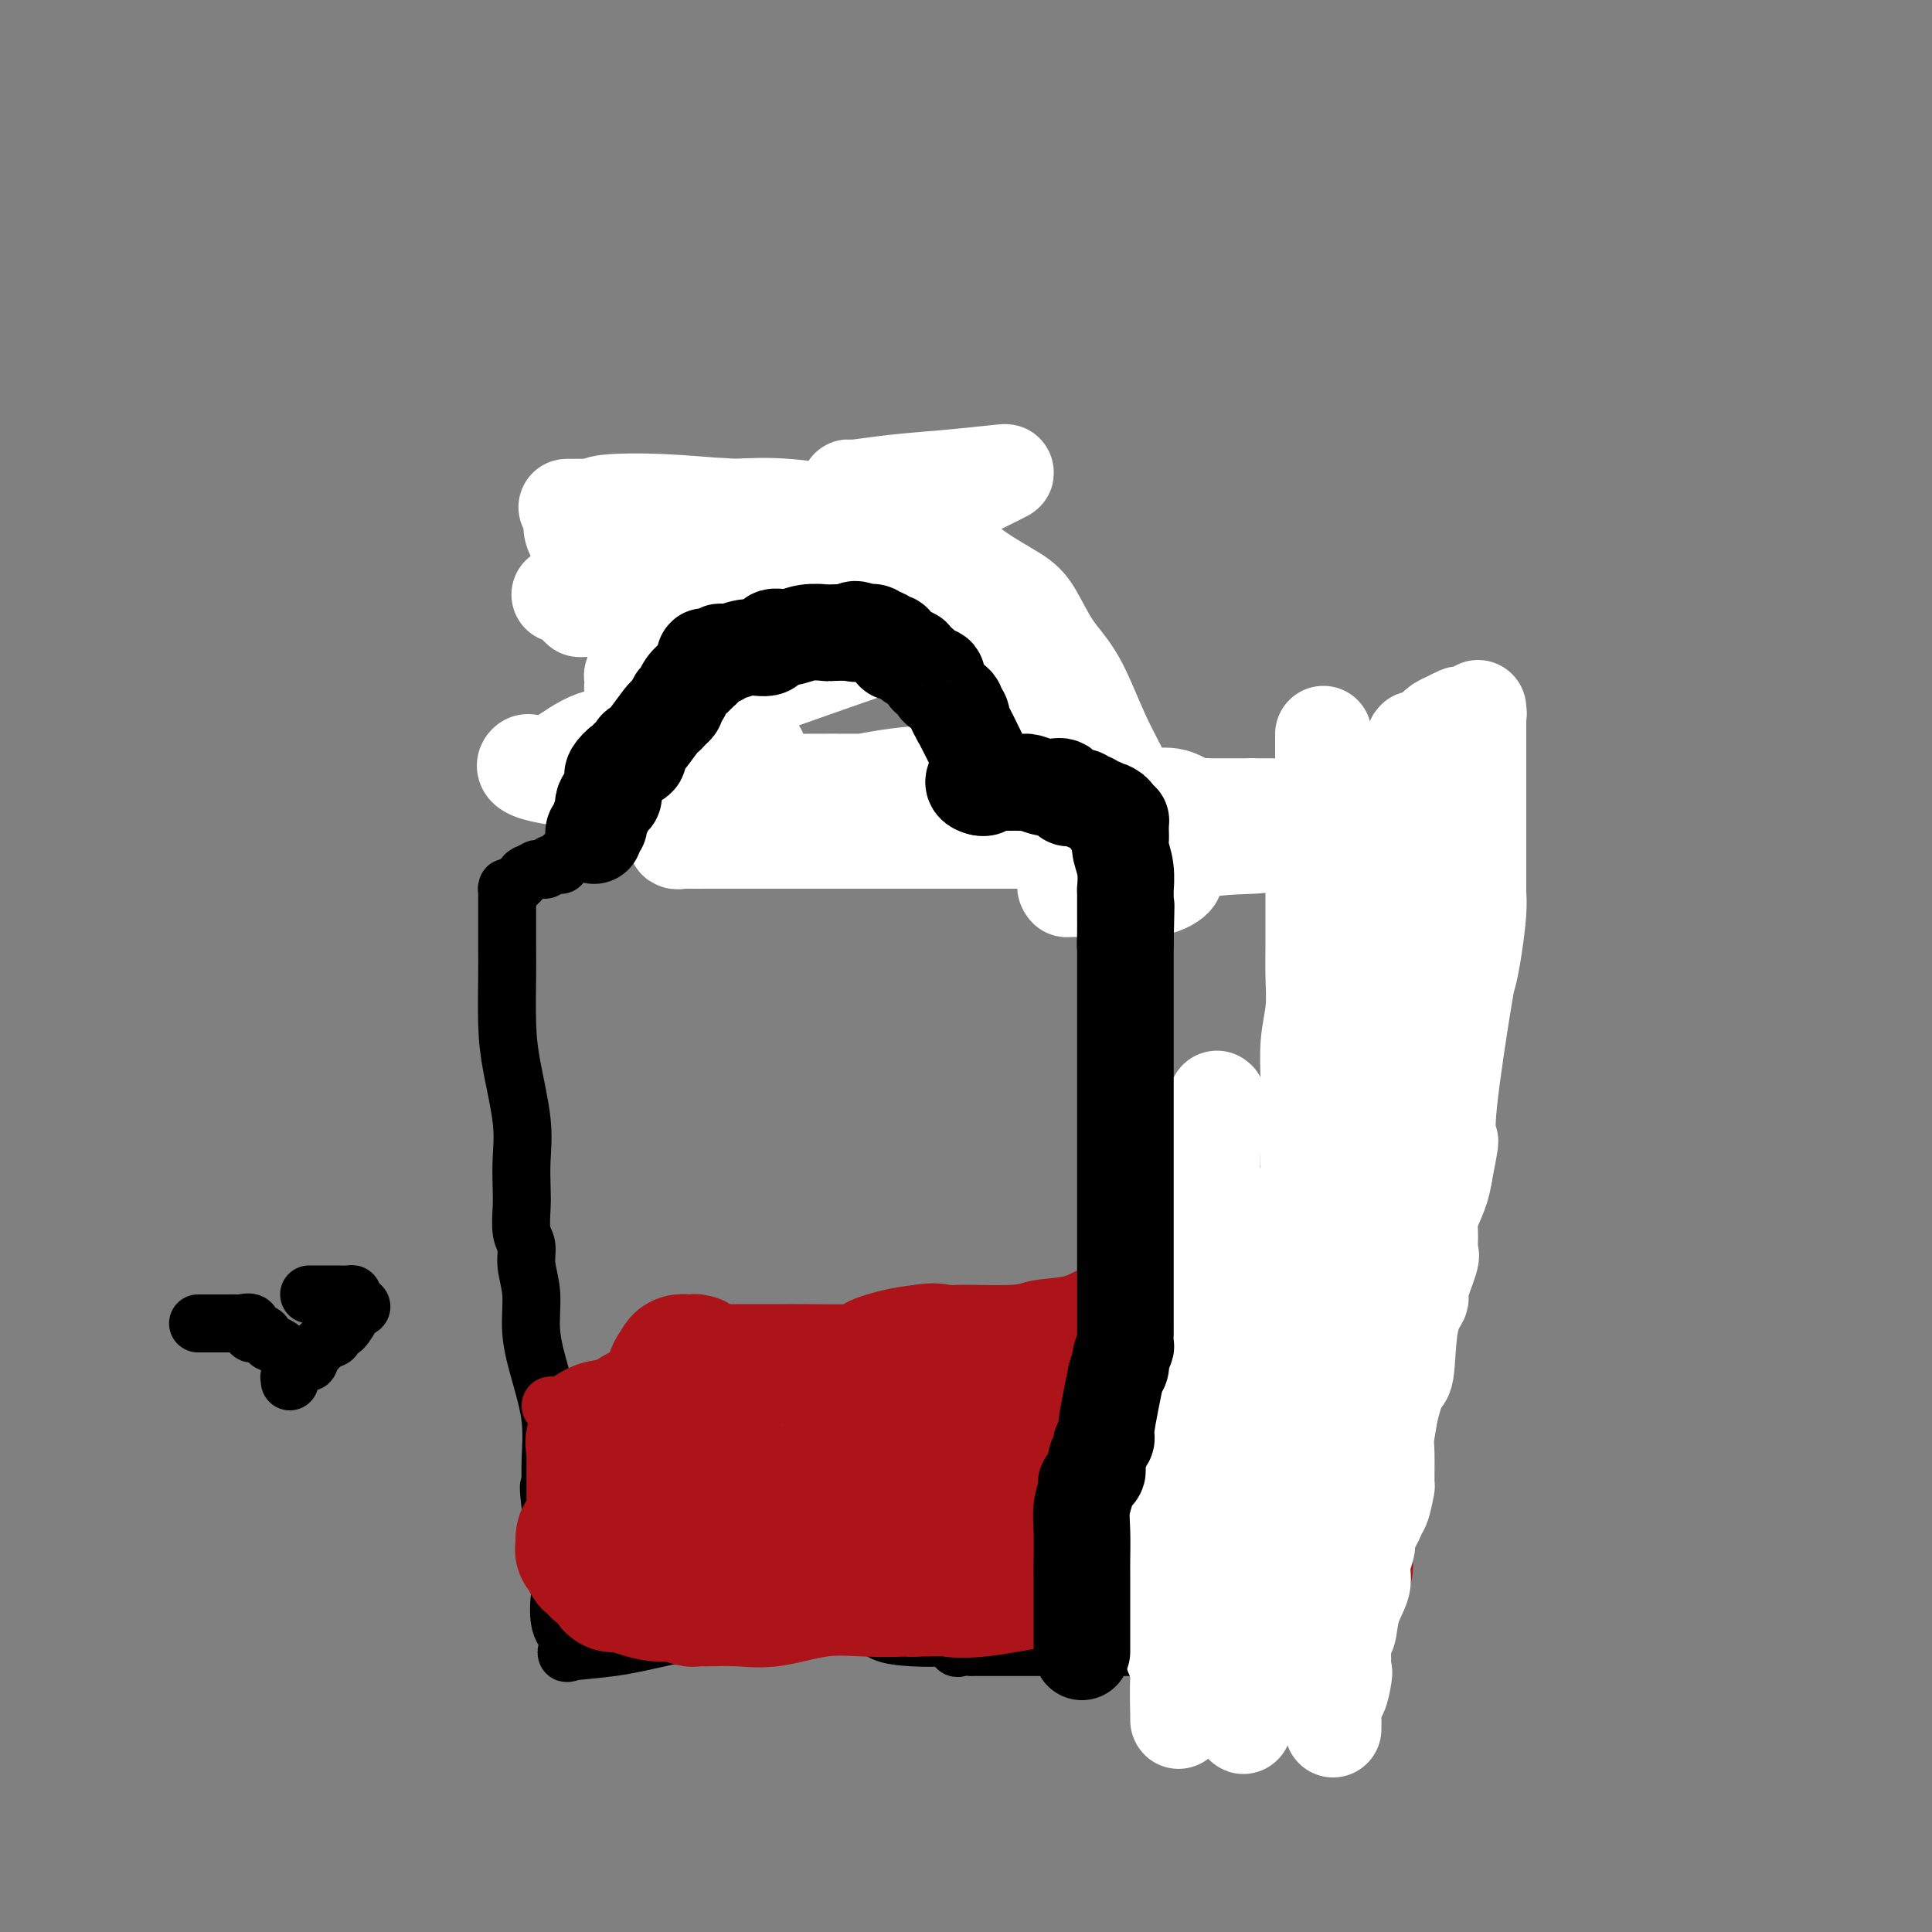 <svg viewBox='0 0 400 400' version='1.1' xmlns='http://www.w3.org/2000/svg' xmlns:xlink='http://www.w3.org/1999/xlink'><rect x="0" y="0" width="400" height="400" fill="#808080" stroke="none"/><g fill='none' stroke='#000000' stroke-width='12' stroke-linecap='round' stroke-linejoin='round'><path d='M106,184c-0.423,-0.021 -0.845,-0.042 -1,0c-0.155,0.042 -0.041,0.145 0,0c0.041,-0.145 0.011,-0.540 0,0c-0.011,0.540 -0.003,2.014 0,3c0.003,0.986 0.003,1.482 0,3c-0.003,1.518 -0.007,4.056 0,6c0.007,1.944 0.026,3.295 0,6c-0.026,2.705 -0.098,6.765 0,10c0.098,3.235 0.366,5.644 1,9c0.634,3.356 1.633,7.658 2,11c0.367,3.342 0.102,5.723 0,8c-0.102,2.277 -0.043,4.449 0,6c0.043,1.551 0.068,2.481 0,4c-0.068,1.519 -0.230,3.628 0,5c0.230,1.372 0.852,2.009 1,3c0.148,0.991 -0.177,2.338 0,4c0.177,1.662 0.856,3.640 1,6c0.144,2.360 -0.249,5.103 0,8c0.249,2.897 1.138,5.949 2,9c0.862,3.051 1.695,6.102 2,9c0.305,2.898 0.082,5.643 0,8c-0.082,2.357 -0.022,4.327 0,5c0.022,0.673 0.006,0.049 0,0c-0.006,-0.049 -0.003,0.475 0,1'/><path d='M114,308c1.424,15.399 0.485,5.897 0,2c-0.485,-3.897 -0.514,-2.190 0,2c0.514,4.190 1.573,10.862 2,14c0.427,3.138 0.221,2.743 0,4c-0.221,1.257 -0.459,4.166 0,6c0.459,1.834 1.613,2.594 2,3c0.387,0.406 0.006,0.457 0,1c-0.006,0.543 0.363,1.578 0,2c-0.363,0.422 -1.459,0.229 0,0c1.459,-0.229 5.474,-0.496 9,-1c3.526,-0.504 6.562,-1.246 10,-2c3.438,-0.754 7.278,-1.520 9,-2c1.722,-0.480 1.328,-0.675 4,-1c2.672,-0.325 8.412,-0.780 12,-1c3.588,-0.220 5.025,-0.206 7,0c1.975,0.206 4.487,0.603 7,1'/><path d='M176,336c5.333,0.395 5.667,1.381 7,2c1.333,0.619 3.665,0.870 6,1c2.335,0.130 4.672,0.140 6,0c1.328,-0.140 1.647,-0.430 2,0c0.353,0.430 0.741,1.579 1,2c0.259,0.421 0.389,0.113 1,0c0.611,-0.113 1.704,-0.030 2,0c0.296,0.030 -0.206,0.008 0,0c0.206,-0.008 1.119,-0.002 2,0c0.881,0.002 1.729,0.001 4,0c2.271,-0.001 5.965,0.000 9,0c3.035,-0.000 5.412,-0.001 8,0c2.588,0.001 5.389,0.002 8,0c2.611,-0.002 5.032,-0.008 7,0c1.968,0.008 3.483,0.030 4,0c0.517,-0.030 0.038,-0.114 0,0c-0.038,0.114 0.367,0.424 1,0c0.633,-0.424 1.493,-1.582 2,-2c0.507,-0.418 0.659,-0.097 1,0c0.341,0.097 0.870,-0.029 1,0c0.130,0.029 -0.141,0.214 1,0c1.141,-0.214 3.692,-0.827 6,-1c2.308,-0.173 4.374,0.093 6,0c1.626,-0.093 2.813,-0.547 4,-1'/><path d='M265,337c4.083,-0.619 3.290,-0.166 3,0c-0.290,0.166 -0.079,0.045 0,0c0.079,-0.045 0.024,-0.016 1,0c0.976,0.016 2.983,0.018 4,0c1.017,-0.018 1.045,-0.056 1,0c-0.045,0.056 -0.163,0.205 0,0c0.163,-0.205 0.605,-0.766 1,-1c0.395,-0.234 0.742,-0.143 1,0c0.258,0.143 0.428,0.338 1,0c0.572,-0.338 1.546,-1.209 2,-2c0.454,-0.791 0.386,-1.501 1,-3c0.614,-1.499 1.909,-3.788 3,-6c1.091,-2.212 1.979,-4.349 3,-9c1.021,-4.651 2.176,-11.818 3,-15c0.824,-3.182 1.318,-2.380 2,-5c0.682,-2.620 1.554,-8.661 2,-11c0.446,-2.339 0.466,-0.976 1,-3c0.534,-2.024 1.581,-7.435 2,-11c0.419,-3.565 0.209,-5.282 0,-7'/><path d='M296,264c2.238,-10.605 1.332,-6.618 1,-6c-0.332,0.618 -0.089,-2.133 0,-4c0.089,-1.867 0.024,-2.850 0,-4c-0.024,-1.150 -0.006,-2.466 0,-4c0.006,-1.534 0.002,-3.286 0,-5c-0.002,-1.714 -0.000,-3.390 0,-5c0.000,-1.610 -0.000,-3.153 0,-4c0.000,-0.847 0.001,-0.998 0,-3c-0.001,-2.002 -0.004,-5.853 0,-9c0.004,-3.147 0.015,-5.589 0,-8c-0.015,-2.411 -0.057,-4.792 0,-8c0.057,-3.208 0.211,-7.242 0,-10c-0.211,-2.758 -0.789,-4.238 -1,-6c-0.211,-1.762 -0.057,-3.805 0,-6c0.057,-2.195 0.015,-4.542 0,-6c-0.015,-1.458 -0.004,-2.026 0,-3c0.004,-0.974 0.001,-2.355 0,-3c-0.001,-0.645 0.001,-0.555 0,-1c-0.001,-0.445 -0.004,-1.426 0,-2c0.004,-0.574 0.015,-0.742 0,-1c-0.015,-0.258 -0.056,-0.605 0,-1c0.056,-0.395 0.207,-0.837 0,-1c-0.207,-0.163 -0.774,-0.047 -1,0c-0.226,0.047 -0.113,0.023 0,0'/><path d='M295,164c-0.616,-15.470 -1.657,-4.146 -2,0c-0.343,4.146 0.010,1.115 0,0c-0.010,-1.115 -0.384,-0.314 -1,0c-0.616,0.314 -1.473,0.139 -2,0c-0.527,-0.139 -0.722,-0.244 -1,0c-0.278,0.244 -0.638,0.836 -1,1c-0.362,0.164 -0.727,-0.100 -1,0c-0.273,0.100 -0.453,0.563 -1,1c-0.547,0.437 -1.459,0.847 -2,1c-0.541,0.153 -0.709,0.049 -1,0c-0.291,-0.049 -0.704,-0.041 -1,0c-0.296,0.041 -0.473,0.116 -1,0c-0.527,-0.116 -1.402,-0.425 -2,0c-0.598,0.425 -0.920,1.582 -1,2c-0.080,0.418 0.080,0.098 0,0c-0.080,-0.098 -0.402,0.026 -1,0c-0.598,-0.026 -1.474,-0.203 -2,0c-0.526,0.203 -0.704,0.786 -1,1c-0.296,0.214 -0.709,0.057 -1,0c-0.291,-0.057 -0.458,-0.015 -1,0c-0.542,0.015 -1.459,0.004 -2,0c-0.541,-0.004 -0.708,-0.001 -1,0c-0.292,0.001 -0.711,0.000 -1,0c-0.289,-0.000 -0.448,-0.000 -1,0c-0.552,0.000 -1.496,0.000 -2,0c-0.504,-0.000 -0.568,-0.000 -1,0c-0.432,0.000 -1.232,0.000 -2,0c-0.768,-0.000 -1.505,-0.000 -2,0c-0.495,0.000 -0.749,0.000 -1,0c-0.251,-0.000 -0.500,-0.000 -1,0c-0.500,0.000 -1.250,0.000 -2,0'/><path d='M256,170c-3.467,-0.061 -3.133,-0.212 -3,0c0.133,0.212 0.067,0.788 -1,1c-1.067,0.212 -3.135,0.061 -5,0c-1.865,-0.061 -3.526,-0.030 -5,0c-1.474,0.030 -2.761,0.061 -4,0c-1.239,-0.061 -2.431,-0.212 -3,0c-0.569,0.212 -0.514,0.789 -1,1c-0.486,0.211 -1.511,0.056 -2,0c-0.489,-0.056 -0.442,-0.012 -1,0c-0.558,0.012 -1.721,-0.007 -2,0c-0.279,0.007 0.327,0.040 0,0c-0.327,-0.040 -1.589,-0.155 -2,0c-0.411,0.155 0.027,0.579 0,1c-0.027,0.421 -0.518,0.839 -1,1c-0.482,0.161 -0.955,0.067 -1,0c-0.045,-0.067 0.338,-0.105 0,0c-0.338,0.105 -1.399,0.352 -2,0c-0.601,-0.352 -0.744,-1.304 -1,-2c-0.256,-0.696 -0.625,-1.135 -1,-1c-0.375,0.135 -0.755,0.844 -1,0c-0.245,-0.844 -0.356,-3.241 -1,-5c-0.644,-1.759 -1.822,-2.879 -3,-4'/><path d='M216,162c-1.034,-2.327 -0.118,-2.146 0,-3c0.118,-0.854 -0.561,-2.745 -1,-4c-0.439,-1.255 -0.638,-1.874 -1,-2c-0.362,-0.126 -0.889,0.243 -1,0c-0.111,-0.243 0.192,-1.096 0,-2c-0.192,-0.904 -0.881,-1.858 -1,-2c-0.119,-0.142 0.331,0.528 0,0c-0.331,-0.528 -1.442,-2.254 -2,-4c-0.558,-1.746 -0.562,-3.513 -1,-5c-0.438,-1.487 -1.308,-2.695 -2,-4c-0.692,-1.305 -1.205,-2.707 -2,-5c-0.795,-2.293 -1.873,-5.476 -3,-8c-1.127,-2.524 -2.305,-4.389 -3,-6c-0.695,-1.611 -0.908,-2.967 -1,-4c-0.092,-1.033 -0.064,-1.744 0,-2c0.064,-0.256 0.163,-0.058 0,0c-0.163,0.058 -0.587,-0.023 -1,0c-0.413,0.023 -0.813,0.150 -1,0c-0.187,-0.150 -0.161,-0.576 0,-1c0.161,-0.424 0.458,-0.846 0,-1c-0.458,-0.154 -1.669,-0.041 -2,0c-0.331,0.041 0.219,0.011 0,0c-0.219,-0.011 -1.205,-0.003 -2,0c-0.795,0.003 -1.397,0.002 -2,0'/><path d='M190,109c-1.268,-0.619 -0.438,-0.166 -2,0c-1.562,0.166 -5.516,0.044 -7,0c-1.484,-0.044 -0.496,-0.012 -1,0c-0.504,0.012 -2.498,0.003 -4,0c-1.502,-0.003 -2.510,-0.001 -4,0c-1.490,0.001 -3.461,0.000 -5,0c-1.539,-0.000 -2.647,-0.000 -3,0c-0.353,0.000 0.050,0.000 -1,0c-1.050,-0.000 -3.551,-0.000 -5,0c-1.449,0.000 -1.846,-0.000 -3,0c-1.154,0.000 -3.065,0.000 -5,0c-1.935,-0.000 -3.894,-0.000 -5,0c-1.106,0.000 -1.358,0.000 -2,0c-0.642,-0.000 -1.675,-0.000 -2,0c-0.325,0.000 0.059,0.001 0,0c-0.059,-0.001 -0.559,-0.006 -1,0c-0.441,0.006 -0.823,0.021 -1,0c-0.177,-0.021 -0.151,-0.078 0,0c0.151,0.078 0.425,0.290 0,1c-0.425,0.710 -1.550,1.917 -2,3c-0.450,1.083 -0.225,2.041 0,3'/><path d='M137,116c-0.845,1.676 -0.959,2.364 -1,3c-0.041,0.636 -0.011,1.218 0,2c0.011,0.782 0.003,1.762 0,2c-0.003,0.238 -0.001,-0.266 0,0c0.001,0.266 0.001,1.302 0,2c-0.001,0.698 -0.002,1.059 0,2c0.002,0.941 0.007,2.460 0,3c-0.007,0.540 -0.025,0.099 0,1c0.025,0.901 0.095,3.144 0,5c-0.095,1.856 -0.354,3.324 -1,4c-0.646,0.676 -1.679,0.561 -2,1c-0.321,0.439 0.072,1.431 0,2c-0.072,0.569 -0.607,0.716 -1,1c-0.393,0.284 -0.645,0.706 -1,1c-0.355,0.294 -0.813,0.459 -1,1c-0.187,0.541 -0.103,1.459 0,2c0.103,0.541 0.224,0.705 0,1c-0.224,0.295 -0.792,0.722 -1,1c-0.208,0.278 -0.056,0.406 0,1c0.056,0.594 0.015,1.654 0,2c-0.015,0.346 -0.004,-0.022 0,0c0.004,0.022 0.001,0.435 0,1c-0.001,0.565 -0.001,1.283 0,2'/><path d='M129,156c-0.962,3.254 0.135,1.388 0,1c-0.135,-0.388 -1.500,0.703 -2,1c-0.500,0.297 -0.134,-0.201 0,0c0.134,0.201 0.036,1.099 0,2c-0.036,0.901 -0.010,1.804 0,2c0.010,0.196 0.003,-0.317 0,0c-0.003,0.317 -0.001,1.463 0,2c0.001,0.537 0.000,0.463 0,1c-0.000,0.537 -0.000,1.684 0,2c0.000,0.316 0.000,-0.199 0,0c-0.000,0.199 -0.000,1.111 0,2c0.000,0.889 0.001,1.755 0,2c-0.001,0.245 -0.003,-0.130 0,0c0.003,0.130 0.012,0.766 0,1c-0.012,0.234 -0.046,0.067 0,0c0.046,-0.067 0.171,-0.033 0,0c-0.171,0.033 -0.638,0.064 -1,0c-0.362,-0.064 -0.618,-0.224 -1,0c-0.382,0.224 -0.890,0.830 -1,1c-0.110,0.170 0.178,-0.098 0,0c-0.178,0.098 -0.821,0.562 -1,1c-0.179,0.438 0.107,0.849 0,1c-0.107,0.151 -0.606,0.041 -1,0c-0.394,-0.041 -0.684,-0.012 -1,0c-0.316,0.012 -0.658,0.006 -1,0'/><path d='M120,175c-1.246,0.400 -0.859,-0.100 -1,0c-0.141,0.100 -0.808,0.801 -1,1c-0.192,0.199 0.093,-0.104 0,0c-0.093,0.104 -0.564,0.616 -1,1c-0.436,0.384 -0.839,0.639 -1,1c-0.161,0.361 -0.081,0.828 0,1c0.081,0.172 0.162,0.050 0,0c-0.162,-0.050 -0.568,-0.028 -1,0c-0.432,0.028 -0.891,0.060 -1,0c-0.109,-0.060 0.130,-0.213 0,0c-0.130,0.213 -0.631,0.793 -1,1c-0.369,0.207 -0.607,0.042 -1,0c-0.393,-0.042 -0.942,0.041 -1,0c-0.058,-0.041 0.374,-0.204 0,0c-0.374,0.204 -1.553,0.776 -2,1c-0.447,0.224 -0.161,0.101 0,0c0.161,-0.101 0.197,-0.181 0,0c-0.197,0.181 -0.628,0.623 -1,1c-0.372,0.377 -0.686,0.688 -1,1'/><path d='M107,183c-2.167,1.333 -1.083,0.667 0,0'/></g>
<g fill='none' stroke='#AD1419' stroke-width='12' stroke-linecap='round' stroke-linejoin='round'><path d='M114,291c0.201,-0.015 0.402,-0.030 1,0c0.598,0.030 1.594,0.105 2,0c0.406,-0.105 0.223,-0.390 1,-1c0.777,-0.610 2.515,-1.547 4,-2c1.485,-0.453 2.716,-0.423 4,-1c1.284,-0.577 2.619,-1.761 4,-2c1.381,-0.239 2.806,0.465 4,0c1.194,-0.465 2.155,-2.100 3,-3c0.845,-0.900 1.574,-1.063 2,-1c0.426,0.063 0.548,0.354 1,0c0.452,-0.354 1.234,-1.352 2,-2c0.766,-0.648 1.516,-0.944 2,-1c0.484,-0.056 0.703,0.129 1,0c0.297,-0.129 0.673,-0.570 1,-1c0.327,-0.430 0.605,-0.847 1,-1c0.395,-0.153 0.906,-0.040 2,0c1.094,0.040 2.772,0.009 5,0c2.228,-0.009 5.007,0.005 7,0c1.993,-0.005 3.200,-0.029 6,0c2.800,0.029 7.194,0.111 9,0c1.806,-0.111 1.025,-0.414 2,-1c0.975,-0.586 3.707,-1.453 6,-2c2.293,-0.547 4.146,-0.773 6,-1'/><path d='M190,272c3.430,-0.615 5.005,-0.152 6,0c0.995,0.152 1.411,-0.005 4,0c2.589,0.005 7.350,0.173 10,0c2.650,-0.173 3.190,-0.687 5,-1c1.810,-0.313 4.890,-0.424 7,-1c2.110,-0.576 3.249,-1.616 5,-2c1.751,-0.384 4.115,-0.110 6,0c1.885,0.110 3.292,0.058 5,0c1.708,-0.058 3.716,-0.121 5,0c1.284,0.121 1.844,0.425 4,0c2.156,-0.425 5.907,-1.578 8,-2c2.093,-0.422 2.530,-0.113 4,0c1.470,0.113 3.975,0.030 6,0c2.025,-0.030 3.569,-0.008 4,0c0.431,0.008 -0.253,0.002 0,0c0.253,-0.002 1.443,-0.000 2,0c0.557,0.000 0.482,-0.000 1,0c0.518,0.000 1.630,0.002 2,0c0.370,-0.002 -0.002,-0.008 0,0c0.002,0.008 0.380,0.030 1,0c0.620,-0.030 1.484,-0.113 2,0c0.516,0.113 0.684,0.423 1,0c0.316,-0.423 0.780,-1.578 1,-2c0.220,-0.422 0.195,-0.112 1,0c0.805,0.112 2.439,0.026 3,0c0.561,-0.026 0.048,0.007 0,0c-0.048,-0.007 0.368,-0.054 1,0c0.632,0.054 1.479,0.210 2,0c0.521,-0.210 0.717,-0.787 1,-1c0.283,-0.213 0.652,-0.061 1,0c0.348,0.061 0.674,0.030 1,0'/><path d='M289,263c16.500,-1.500 8.250,-0.750 0,0'/></g>
<g fill='none' stroke='#AD1419' stroke-width='28' stroke-linecap='round' stroke-linejoin='round'><path d='M125,298c-0.061,-0.015 -0.121,-0.031 0,0c0.121,0.031 0.425,0.107 0,0c-0.425,-0.107 -1.578,-0.397 -2,0c-0.422,0.397 -0.113,1.483 0,2c0.113,0.517 0.030,0.467 0,1c-0.030,0.533 -0.008,1.648 0,2c0.008,0.352 0.002,-0.061 0,0c-0.002,0.061 -0.001,0.594 0,1c0.001,0.406 0.000,0.685 0,1c-0.000,0.315 -0.000,0.666 0,1c0.000,0.334 0.000,0.652 0,1c-0.000,0.348 -0.000,0.726 0,1c0.000,0.274 0.000,0.445 0,1c-0.000,0.555 -0.001,1.493 0,2c0.001,0.507 0.002,0.584 0,1c-0.002,0.416 -0.008,1.172 0,2c0.008,0.828 0.030,1.727 0,2c-0.030,0.273 -0.111,-0.082 0,0c0.111,0.082 0.415,0.599 0,1c-0.415,0.401 -1.547,0.686 -2,1c-0.453,0.314 -0.226,0.657 0,1'/><path d='M121,319c-0.663,3.296 -0.319,1.034 0,1c0.319,-0.034 0.614,2.158 1,3c0.386,0.842 0.864,0.334 1,0c0.136,-0.334 -0.069,-0.493 0,0c0.069,0.493 0.411,1.638 1,2c0.589,0.362 1.425,-0.061 2,0c0.575,0.061 0.889,0.605 1,1c0.111,0.395 0.017,0.641 0,1c-0.017,0.359 0.042,0.831 0,1c-0.042,0.169 -0.185,0.035 0,0c0.185,-0.035 0.697,0.029 1,0c0.303,-0.029 0.396,-0.151 1,0c0.604,0.151 1.719,0.575 3,1c1.281,0.425 2.728,0.850 4,1c1.272,0.150 2.368,0.026 3,0c0.632,-0.026 0.798,0.046 1,0c0.202,-0.046 0.440,-0.209 1,0c0.560,0.209 1.443,0.790 2,1c0.557,0.210 0.788,0.049 1,0c0.212,-0.049 0.406,0.015 2,0c1.594,-0.015 4.589,-0.109 7,0c2.411,0.109 4.239,0.422 7,0c2.761,-0.422 6.456,-1.577 10,-2c3.544,-0.423 6.936,-0.113 10,0c3.064,0.113 5.801,0.030 7,0c1.199,-0.030 0.861,-0.008 1,0c0.139,0.008 0.754,0.002 1,0c0.246,-0.002 0.123,-0.001 0,0'/><path d='M189,329c9.836,-0.187 7.925,-0.155 8,0c0.075,0.155 2.137,0.434 6,0c3.863,-0.434 9.526,-1.580 12,-2c2.474,-0.420 1.759,-0.112 2,0c0.241,0.112 1.439,0.030 2,0c0.561,-0.030 0.484,-0.006 1,0c0.516,0.006 1.623,-0.006 3,0c1.377,0.006 3.024,0.030 5,0c1.976,-0.030 4.283,-0.113 6,0c1.717,0.113 2.845,0.423 4,0c1.155,-0.423 2.337,-1.577 3,-2c0.663,-0.423 0.806,-0.113 1,0c0.194,0.113 0.438,0.030 1,0c0.562,-0.030 1.440,-0.008 3,0c1.560,0.008 3.800,0.002 6,0c2.200,-0.002 4.360,-0.001 6,0c1.640,0.001 2.760,0.000 4,0c1.240,-0.000 2.599,-0.000 3,0c0.401,0.000 -0.155,0.000 0,0c0.155,-0.000 1.022,-0.000 2,0c0.978,0.000 2.066,0.000 3,0c0.934,-0.000 1.713,-0.000 2,0c0.287,0.000 0.082,0.000 0,0c-0.082,-0.000 -0.041,-0.000 0,0'/><path d='M272,325c12.854,-0.916 3.488,-1.205 0,-1c-3.488,0.205 -1.099,0.905 0,-1c1.099,-1.905 0.907,-6.415 1,-8c0.093,-1.585 0.470,-0.245 1,-2c0.530,-1.755 1.212,-6.604 2,-9c0.788,-2.396 1.682,-2.340 2,-3c0.318,-0.660 0.060,-2.037 0,-3c-0.060,-0.963 0.078,-1.514 0,-2c-0.078,-0.486 -0.372,-0.908 0,-1c0.372,-0.092 1.409,0.145 2,0c0.591,-0.145 0.737,-0.674 1,-1c0.263,-0.326 0.645,-0.451 1,-1c0.355,-0.549 0.684,-1.524 1,-3c0.316,-1.476 0.617,-3.453 1,-5c0.383,-1.547 0.846,-2.663 1,-4c0.154,-1.337 -0.000,-2.894 0,-4c0.000,-1.106 0.155,-1.760 0,-2c-0.155,-0.240 -0.619,-0.065 -1,0c-0.381,0.065 -0.680,0.018 -1,0c-0.320,-0.018 -0.660,-0.009 -1,0'/><path d='M282,275c-0.891,-0.744 -1.619,0.396 -2,1c-0.381,0.604 -0.416,0.674 -1,1c-0.584,0.326 -1.716,0.909 -2,1c-0.284,0.091 0.282,-0.311 0,0c-0.282,0.311 -1.412,1.336 -2,2c-0.588,0.664 -0.635,0.966 -1,1c-0.365,0.034 -1.049,-0.201 -2,0c-0.951,0.201 -2.171,0.839 -3,1c-0.829,0.161 -1.268,-0.153 -2,0c-0.732,0.153 -1.758,0.773 -2,1c-0.242,0.227 0.300,0.061 0,0c-0.300,-0.061 -1.443,-0.015 -2,0c-0.557,0.015 -0.530,0.000 -1,0c-0.470,-0.000 -1.438,0.014 -2,0c-0.562,-0.014 -0.719,-0.056 -2,0c-1.281,0.056 -3.685,0.211 -6,0c-2.315,-0.211 -4.540,-0.789 -6,-1c-1.460,-0.211 -2.156,-0.057 -3,0c-0.844,0.057 -1.837,0.015 -4,0c-2.163,-0.015 -5.495,-0.004 -8,0c-2.505,0.004 -4.183,0.001 -5,0c-0.817,-0.001 -0.774,-0.000 -1,0c-0.226,0.000 -0.722,0.000 -1,0c-0.278,-0.000 -0.336,0.000 -1,0c-0.664,-0.000 -1.932,-0.001 -4,0c-2.068,0.001 -4.935,0.004 -7,0c-2.065,-0.004 -3.327,-0.015 -5,0c-1.673,0.015 -3.758,0.056 -5,0c-1.242,-0.056 -1.642,-0.207 -2,0c-0.358,0.207 -0.674,0.774 -1,1c-0.326,0.226 -0.663,0.113 -1,0'/><path d='M198,283c-10.576,0.405 -3.515,1.418 -1,2c2.515,0.582 0.485,0.733 -2,1c-2.485,0.267 -5.425,0.650 -7,1c-1.575,0.350 -1.784,0.667 -3,1c-1.216,0.333 -3.439,0.681 -5,1c-1.561,0.319 -2.461,0.608 -3,1c-0.539,0.392 -0.716,0.886 -1,1c-0.284,0.114 -0.675,-0.151 -1,0c-0.325,0.151 -0.583,0.718 -2,1c-1.417,0.282 -3.991,0.278 -6,0c-2.009,-0.278 -3.452,-0.829 -5,-1c-1.548,-0.171 -3.201,0.038 -4,0c-0.799,-0.038 -0.743,-0.325 -2,-1c-1.257,-0.675 -3.828,-1.739 -5,-2c-1.172,-0.261 -0.944,0.281 -1,0c-0.056,-0.281 -0.396,-1.386 -1,-2c-0.604,-0.614 -1.471,-0.739 -2,-1c-0.529,-0.261 -0.720,-0.658 -1,-1c-0.280,-0.342 -0.648,-0.627 -1,-1c-0.352,-0.373 -0.686,-0.833 -1,-1c-0.314,-0.167 -0.606,-0.042 -1,0c-0.394,0.042 -0.889,0.001 -1,0c-0.111,-0.001 0.162,0.038 0,0c-0.162,-0.038 -0.761,-0.154 -1,0c-0.239,0.154 -0.120,0.577 0,1'/><path d='M141,283c-2.901,0.719 -1.653,6.517 -1,11c0.653,4.483 0.711,7.650 1,9c0.289,1.350 0.811,0.884 1,1c0.189,0.116 0.047,0.815 0,1c-0.047,0.185 0.001,-0.142 0,0c-0.001,0.142 -0.051,0.755 0,1c0.051,0.245 0.204,0.123 0,0c-0.204,-0.123 -0.764,-0.248 -1,0c-0.236,0.248 -0.150,0.867 0,1c0.150,0.133 0.362,-0.221 1,0c0.638,0.221 1.703,1.015 3,2c1.297,0.985 2.827,2.159 5,3c2.173,0.841 4.991,1.350 9,2c4.009,0.650 9.210,1.442 13,2c3.790,0.558 6.170,0.882 9,1c2.830,0.118 6.109,0.031 8,0c1.891,-0.031 2.394,-0.007 4,0c1.606,0.007 4.313,-0.002 7,0c2.687,0.002 5.353,0.014 8,0c2.647,-0.014 5.277,-0.055 8,0c2.723,0.055 5.541,0.207 8,0c2.459,-0.207 4.560,-0.773 6,-1c1.440,-0.227 2.220,-0.113 3,0'/><path d='M233,316c8.753,-0.608 4.634,-1.627 3,-2c-1.634,-0.373 -0.785,-0.100 1,0c1.785,0.100 4.506,0.026 6,0c1.494,-0.026 1.760,-0.005 4,0c2.240,0.005 6.455,-0.005 9,0c2.545,0.005 3.420,0.026 4,0c0.580,-0.026 0.864,-0.100 1,0c0.136,0.100 0.124,0.373 0,0c-0.124,-0.373 -0.361,-1.391 -1,-2c-0.639,-0.609 -1.679,-0.808 -3,-1c-1.321,-0.192 -2.923,-0.378 -4,-1c-1.077,-0.622 -1.628,-1.681 -2,-2c-0.372,-0.319 -0.564,0.103 -2,0c-1.436,-0.103 -4.117,-0.732 -5,-1c-0.883,-0.268 0.031,-0.177 -1,0c-1.031,0.177 -4.008,0.439 -7,0c-2.992,-0.439 -5.998,-1.580 -7,-2c-1.002,-0.420 -0.001,-0.120 0,0c0.001,0.120 -1.000,0.060 -2,0'/><path d='M227,305c-4.406,-0.662 -3.420,-0.819 -4,-1c-0.580,-0.181 -2.725,-0.388 -5,-1c-2.275,-0.612 -4.680,-1.628 -6,-2c-1.320,-0.372 -1.557,-0.100 -2,0c-0.443,0.100 -1.093,0.027 -2,0c-0.907,-0.027 -2.072,-0.007 -4,0c-1.928,0.007 -4.621,0.002 -6,0c-1.379,-0.002 -1.444,-0.000 -2,0c-0.556,0.000 -1.602,-0.000 -2,0c-0.398,0.000 -0.147,0.001 0,0c0.147,-0.001 0.189,-0.004 0,0c-0.189,0.004 -0.610,0.015 -1,0c-0.390,-0.015 -0.749,-0.057 -1,0c-0.251,0.057 -0.393,0.211 -1,0c-0.607,-0.211 -1.678,-0.789 -2,-1c-0.322,-0.211 0.106,-0.057 0,0c-0.106,0.057 -0.744,0.016 -1,0c-0.256,-0.016 -0.128,-0.008 0,0'/></g>
<g fill='none' stroke='#000000' stroke-width='12' stroke-linecap='round' stroke-linejoin='round'><path d='M41,274c0.295,-0.000 0.590,-0.000 1,0c0.410,0.000 0.935,0.000 1,0c0.065,-0.000 -0.329,-0.000 0,0c0.329,0.000 1.382,0.001 2,0c0.618,-0.001 0.801,-0.002 1,0c0.199,0.002 0.416,0.008 1,0c0.584,-0.008 1.536,-0.031 2,0c0.464,0.031 0.439,0.116 1,0c0.561,-0.116 1.709,-0.434 2,0c0.291,0.434 -0.275,1.619 0,2c0.275,0.381 1.393,-0.042 2,0c0.607,0.042 0.705,0.550 1,1c0.295,0.450 0.787,0.842 1,1c0.213,0.158 0.148,0.081 0,0c-0.148,-0.081 -0.379,-0.165 0,0c0.379,0.165 1.370,0.580 2,1c0.630,0.420 0.900,0.844 1,1c0.100,0.156 0.028,0.045 0,0c-0.028,-0.045 -0.014,-0.022 0,0'/><path d='M64,268c0.477,-0.000 0.955,-0.000 1,0c0.045,0.000 -0.342,0.000 0,0c0.342,-0.000 1.414,-0.000 2,0c0.586,0.000 0.685,0.000 1,0c0.315,-0.000 0.845,-0.001 1,0c0.155,0.001 -0.065,0.003 0,0c0.065,-0.003 0.413,-0.011 1,0c0.587,0.011 1.411,0.041 2,0c0.589,-0.041 0.942,-0.155 1,0c0.058,0.155 -0.180,0.578 0,1c0.180,0.422 0.779,0.845 1,1c0.221,0.155 0.063,0.044 0,0c-0.063,-0.044 -0.032,-0.022 0,0'/><path d='M74,270c1.578,0.525 0.524,0.837 0,1c-0.524,0.163 -0.517,0.176 -1,1c-0.483,0.824 -1.456,2.457 -2,3c-0.544,0.543 -0.660,-0.005 -1,0c-0.340,0.005 -0.904,0.564 -1,1c-0.096,0.436 0.276,0.748 0,1c-0.276,0.252 -1.201,0.445 -2,1c-0.799,0.555 -1.471,1.472 -2,2c-0.529,0.528 -0.916,0.667 -1,1c-0.084,0.333 0.136,0.859 0,1c-0.136,0.141 -0.629,-0.102 -1,0c-0.371,0.102 -0.621,0.549 -1,1c-0.379,0.451 -0.886,0.904 -1,1c-0.114,0.096 0.166,-0.167 0,0c-0.166,0.167 -0.776,0.763 -1,1c-0.224,0.237 -0.060,0.115 0,0c0.060,-0.115 0.016,-0.223 0,0c-0.016,0.223 -0.005,0.778 0,1c0.005,0.222 0.002,0.111 0,0'/></g>
<g fill='none' stroke='#FFFFFF' stroke-width='20' stroke-linecap='round' stroke-linejoin='round'><path d='M274,152c0.000,0.120 0.000,0.240 0,1c-0.000,0.760 -0.001,2.159 0,3c0.001,0.841 0.002,1.124 0,2c-0.002,0.876 -0.008,2.347 0,4c0.008,1.653 0.030,3.490 0,5c-0.030,1.510 -0.113,2.694 0,4c0.113,1.306 0.423,2.735 0,4c-0.423,1.265 -1.577,2.366 -2,3c-0.423,0.634 -0.113,0.801 0,1c0.113,0.199 0.030,0.431 0,1c-0.030,0.569 -0.007,1.476 0,3c0.007,1.524 -0.002,3.664 0,6c0.002,2.336 0.015,4.868 0,7c-0.015,2.132 -0.057,3.865 0,6c0.057,2.135 0.211,4.671 0,7c-0.211,2.329 -0.789,4.449 -1,7c-0.211,2.551 -0.054,5.531 0,8c0.054,2.469 0.007,4.426 0,6c-0.007,1.574 0.026,2.766 0,5c-0.026,2.234 -0.112,5.510 0,7c0.112,1.490 0.422,1.193 0,2c-0.422,0.807 -1.575,2.717 -2,5c-0.425,2.283 -0.121,4.938 0,7c0.121,2.062 0.061,3.531 0,5'/><path d='M269,261c-0.773,17.370 -0.205,6.294 0,3c0.205,-3.294 0.047,1.194 0,5c-0.047,3.806 0.016,6.929 0,9c-0.016,2.071 -0.112,3.089 0,4c0.112,0.911 0.432,1.715 0,3c-0.432,1.285 -1.618,3.053 -2,4c-0.382,0.947 0.038,1.074 0,2c-0.038,0.926 -0.535,2.649 -1,4c-0.465,1.351 -0.898,2.328 -1,4c-0.102,1.672 0.128,4.040 0,6c-0.128,1.960 -0.613,3.512 -1,5c-0.387,1.488 -0.677,2.913 -1,4c-0.323,1.087 -0.678,1.836 -1,3c-0.322,1.164 -0.612,2.745 -1,4c-0.388,1.255 -0.875,2.186 -1,4c-0.125,1.814 0.110,4.511 0,6c-0.110,1.489 -0.565,1.769 -1,3c-0.435,1.231 -0.849,3.412 -1,6c-0.151,2.588 -0.041,5.583 0,7c0.041,1.417 0.011,1.256 0,2c-0.011,0.744 -0.003,2.393 0,3c0.003,0.607 0.001,0.174 0,0c-0.001,-0.174 -0.000,-0.087 0,0'/><path d='M258,352c-1.525,10.364 0.164,2.773 1,0c0.836,-2.773 0.819,-0.729 1,0c0.181,0.729 0.560,0.144 1,0c0.440,-0.144 0.940,0.154 1,0c0.060,-0.154 -0.319,-0.761 0,-1c0.319,-0.239 1.335,-0.111 2,0c0.665,0.111 0.978,0.204 1,0c0.022,-0.204 -0.249,-0.705 0,-1c0.249,-0.295 1.017,-0.386 2,-2c0.983,-1.614 2.182,-4.753 3,-6c0.818,-1.247 1.256,-0.602 3,-5c1.744,-4.398 4.795,-13.838 7,-20c2.205,-6.162 3.566,-9.045 5,-14c1.434,-4.955 2.943,-11.981 4,-15c1.057,-3.019 1.664,-2.032 2,-4c0.336,-1.968 0.401,-6.892 1,-10c0.599,-3.108 1.730,-4.401 2,-5c0.270,-0.599 -0.322,-0.504 0,-2c0.322,-1.496 1.557,-4.585 2,-6c0.443,-1.415 0.094,-1.158 0,-2c-0.094,-0.842 0.068,-2.782 0,-4c-0.068,-1.218 -0.364,-1.712 0,-3c0.364,-1.288 1.390,-3.368 2,-5c0.610,-1.632 0.805,-2.816 1,-4'/><path d='M299,243c1.509,-7.766 1.283,-6.681 1,-7c-0.283,-0.319 -0.622,-2.041 0,-8c0.622,-5.959 2.205,-16.153 3,-21c0.795,-4.847 0.801,-4.345 1,-5c0.199,-0.655 0.589,-2.467 1,-5c0.411,-2.533 0.842,-5.789 1,-8c0.158,-2.211 0.042,-3.379 0,-4c-0.042,-0.621 -0.011,-0.696 0,-1c0.011,-0.304 0.003,-0.836 0,-1c-0.003,-0.164 -0.001,0.040 0,0c0.001,-0.040 0.000,-0.325 0,-1c-0.000,-0.675 -0.000,-1.740 0,-2c0.000,-0.260 0.000,0.284 0,0c-0.000,-0.284 -0.000,-1.395 0,-2c0.000,-0.605 0.000,-0.704 0,-1c-0.000,-0.296 -0.000,-0.789 0,-1c0.000,-0.211 0.000,-0.142 0,-1c-0.000,-0.858 -0.000,-2.645 0,-4c0.000,-1.355 0.000,-2.277 0,-4c-0.000,-1.723 -0.000,-4.245 0,-6c0.000,-1.755 0.000,-2.742 0,-4c-0.000,-1.258 -0.000,-2.788 0,-4c0.000,-1.212 0.000,-2.106 0,-3'/><path d='M306,150c0.005,-6.199 0.017,-2.197 0,-1c-0.017,1.197 -0.064,-0.411 0,-1c0.064,-0.589 0.240,-0.159 0,0c-0.240,0.159 -0.895,0.047 -1,0c-0.105,-0.047 0.342,-0.027 0,0c-0.342,0.027 -1.471,0.063 -2,0c-0.529,-0.063 -0.456,-0.224 -1,0c-0.544,0.224 -1.704,0.833 -2,1c-0.296,0.167 0.273,-0.109 0,0c-0.273,0.109 -1.387,0.603 -2,1c-0.613,0.397 -0.723,0.698 -1,1c-0.277,0.302 -0.719,0.605 -1,1c-0.281,0.395 -0.401,0.883 -1,1c-0.599,0.117 -1.676,-0.138 -2,0c-0.324,0.138 0.105,0.667 0,1c-0.105,0.333 -0.745,0.468 -1,1c-0.255,0.532 -0.125,1.460 0,2c0.125,0.540 0.244,0.690 0,1c-0.244,0.310 -0.850,0.778 -1,1c-0.150,0.222 0.156,0.198 0,1c-0.156,0.802 -0.774,2.432 -1,4c-0.226,1.568 -0.061,3.076 0,4c0.061,0.924 0.017,1.264 0,2c-0.017,0.736 -0.009,1.868 0,3'/><path d='M290,173c-0.309,3.361 -0.083,2.764 0,4c0.083,1.236 0.023,4.307 0,7c-0.023,2.693 -0.009,5.010 0,8c0.009,2.990 0.013,6.653 0,9c-0.013,2.347 -0.042,3.380 0,6c0.042,2.620 0.155,6.829 0,11c-0.155,4.171 -0.578,8.303 -1,13c-0.422,4.697 -0.844,9.958 -1,15c-0.156,5.042 -0.046,9.865 0,14c0.046,4.135 0.026,7.583 0,11c-0.026,3.417 -0.060,6.805 0,10c0.060,3.195 0.213,6.197 0,9c-0.213,2.803 -0.792,5.406 -1,7c-0.208,1.594 -0.046,2.178 0,4c0.046,1.822 -0.024,4.880 0,6c0.024,1.120 0.142,0.300 0,1c-0.142,0.700 -0.545,2.920 -1,4c-0.455,1.080 -0.963,1.019 -1,1c-0.037,-0.019 0.398,0.003 0,1c-0.398,0.997 -1.630,2.971 -2,4c-0.370,1.029 0.122,1.115 0,2c-0.122,0.885 -0.860,2.569 -1,4c-0.140,1.431 0.316,2.607 0,4c-0.316,1.393 -1.405,3.002 -2,5c-0.595,1.998 -0.695,4.384 -1,5c-0.305,0.616 -0.814,-0.539 -1,0c-0.186,0.539 -0.050,2.773 0,4c0.050,1.227 0.013,1.446 0,2c-0.013,0.554 -0.004,1.444 0,2c0.004,0.556 0.002,0.778 0,1'/><path d='M278,347c-1.404,6.181 -0.415,1.632 0,0c0.415,-1.632 0.255,-0.347 0,1c-0.255,1.347 -0.604,2.756 -1,3c-0.396,0.244 -0.838,-0.676 -1,0c-0.162,0.676 -0.043,2.947 0,4c0.043,1.053 0.012,0.887 0,1c-0.012,0.113 -0.004,0.506 0,1c0.004,0.494 0.004,1.089 0,1c-0.004,-0.089 -0.013,-0.861 0,-1c0.013,-0.139 0.049,0.357 0,-1c-0.049,-1.357 -0.183,-4.566 0,-7c0.183,-2.434 0.683,-4.094 1,-7c0.317,-2.906 0.452,-7.057 1,-13c0.548,-5.943 1.509,-13.678 2,-19c0.491,-5.322 0.513,-8.229 1,-12c0.487,-3.771 1.441,-8.404 2,-12c0.559,-3.596 0.724,-6.153 1,-9c0.276,-2.847 0.662,-5.983 1,-9c0.338,-3.017 0.626,-5.916 1,-8c0.374,-2.084 0.832,-3.353 1,-5c0.168,-1.647 0.045,-3.671 0,-5c-0.045,-1.329 -0.012,-1.965 0,-3c0.012,-1.035 0.003,-2.471 0,-3c-0.003,-0.529 -0.001,-0.151 0,0c0.001,0.151 0.000,0.076 0,0'/><path d='M267,167c-0.394,0.000 -0.788,0.000 -1,0c-0.212,0.000 -0.242,0.000 -1,0c-0.758,0.000 -2.244,0.000 -3,0c-0.756,0.000 -0.780,0.000 -1,0c-0.220,0.000 -0.634,-0.000 -1,0c-0.366,0.000 -0.683,0.000 -1,0'/><path d='M259,167c-2.124,0.001 -3.435,0.002 -5,0c-1.565,-0.002 -3.383,-0.008 -4,0c-0.617,0.008 -0.033,0.030 0,0c0.033,-0.030 -0.484,-0.113 -1,0c-0.516,0.113 -1.030,0.423 -2,0c-0.970,-0.423 -2.396,-1.577 -4,-2c-1.604,-0.423 -3.386,-0.113 -5,0c-1.614,0.113 -3.059,0.030 -4,0c-0.941,-0.030 -1.379,-0.008 -2,0c-0.621,0.008 -1.424,0.002 -2,0c-0.576,-0.002 -0.924,-0.001 -1,0c-0.076,0.001 0.119,0.000 0,0c-0.119,-0.000 -0.554,-0.000 -1,0c-0.446,0.000 -0.904,0.000 -2,0c-1.096,-0.000 -2.830,-0.000 -4,0c-1.170,0.000 -1.777,0.000 -2,0c-0.223,-0.000 -0.064,-0.000 0,0c0.064,0.000 0.032,0.000 0,0'/><path d='M220,165c-6.514,-1.081 -3.300,-2.785 -2,-4c1.300,-1.215 0.686,-1.943 0,-3c-0.686,-1.057 -1.443,-2.445 -4,-7c-2.557,-4.555 -6.914,-12.277 -9,-15c-2.086,-2.723 -1.902,-0.447 -2,0c-0.098,0.447 -0.478,-0.936 -1,-2c-0.522,-1.064 -1.186,-1.808 -2,-2c-0.814,-0.192 -1.776,0.170 -2,0c-0.224,-0.170 0.291,-0.871 0,-1c-0.291,-0.129 -1.389,0.312 -2,0c-0.611,-0.312 -0.736,-1.379 -1,-2c-0.264,-0.621 -0.667,-0.797 -1,-1c-0.333,-0.203 -0.597,-0.434 -1,-1c-0.403,-0.566 -0.945,-1.466 -1,-2c-0.055,-0.534 0.379,-0.701 0,-1c-0.379,-0.299 -1.569,-0.729 -2,-1c-0.431,-0.271 -0.101,-0.383 0,-1c0.101,-0.617 -0.026,-1.738 0,-2c0.026,-0.262 0.204,0.336 0,0c-0.204,-0.336 -0.790,-1.606 -1,-2c-0.210,-0.394 -0.042,0.088 0,0c0.042,-0.088 -0.041,-0.744 0,-1c0.041,-0.256 0.205,-0.111 0,0c-0.205,0.111 -0.780,0.187 -1,0c-0.220,-0.187 -0.084,-0.639 0,-1c0.084,-0.361 0.115,-0.633 0,-1c-0.115,-0.367 -0.377,-0.830 -1,-1c-0.623,-0.170 -1.607,-0.049 -2,0c-0.393,0.049 -0.197,0.024 0,0'/><path d='M185,114c-1.701,-2.797 -0.452,-1.289 0,-1c0.452,0.289 0.108,-0.640 0,-1c-0.108,-0.360 0.019,-0.150 0,0c-0.019,0.150 -0.185,0.240 0,0c0.185,-0.240 0.722,-0.808 0,-1c-0.722,-0.192 -2.702,-0.006 -5,0c-2.298,0.006 -4.912,-0.167 -7,0c-2.088,0.167 -3.648,0.676 -6,1c-2.352,0.324 -5.496,0.465 -8,1c-2.504,0.535 -4.368,1.464 -6,2c-1.632,0.536 -3.034,0.680 -4,1c-0.966,0.320 -1.498,0.816 -2,1c-0.502,0.184 -0.976,0.056 -1,0c-0.024,-0.056 0.401,-0.040 1,0c0.599,0.040 1.371,0.105 3,0c1.629,-0.105 4.116,-0.381 8,-1c3.884,-0.619 9.165,-1.583 15,-3c5.835,-1.417 12.225,-3.287 15,-4c2.775,-0.713 1.937,-0.268 1,0c-0.937,0.268 -1.973,0.361 -4,0c-2.027,-0.361 -5.046,-1.174 -9,-2c-3.954,-0.826 -8.844,-1.665 -13,-2c-4.156,-0.335 -7.578,-0.168 -11,0'/><path d='M152,105c-7.722,-0.619 -9.028,-0.166 -12,0c-2.972,0.166 -7.611,0.045 -12,0c-4.389,-0.045 -8.526,-0.014 -10,0c-1.474,0.014 -0.283,0.011 0,0c0.283,-0.011 -0.343,-0.031 0,0c0.343,0.031 1.655,0.114 4,0c2.345,-0.114 5.724,-0.423 10,0c4.276,0.423 9.450,1.578 15,2c5.550,0.422 11.476,0.110 15,0c3.524,-0.110 4.645,-0.018 5,0c0.355,0.018 -0.056,-0.037 0,0c0.056,0.037 0.580,0.167 0,0c-0.580,-0.167 -2.265,-0.632 -5,-1c-2.735,-0.368 -6.519,-0.640 -11,-1c-4.481,-0.360 -9.658,-0.806 -14,-1c-4.342,-0.194 -7.849,-0.134 -10,0c-2.151,0.134 -2.947,0.341 -4,1c-1.053,0.659 -2.363,1.770 -3,2c-0.637,0.230 -0.602,-0.420 -1,0c-0.398,0.420 -1.228,1.910 0,4c1.228,2.090 4.515,4.781 9,7c4.485,2.219 10.166,3.968 17,5c6.834,1.032 14.819,1.348 21,2c6.181,0.652 10.557,1.639 14,2c3.443,0.361 5.954,0.097 7,0c1.046,-0.097 0.628,-0.026 1,0c0.372,0.026 1.535,0.007 -1,0c-2.535,-0.007 -8.767,-0.004 -15,0'/><path d='M172,127c-5.095,0.243 -10.331,0.850 -16,0c-5.669,-0.850 -11.771,-3.156 -19,-4c-7.229,-0.844 -15.587,-0.226 -19,0c-3.413,0.226 -1.883,0.058 -1,0c0.883,-0.058 1.120,-0.008 1,0c-0.120,0.008 -0.596,-0.026 3,0c3.596,0.026 11.266,0.112 15,0c3.734,-0.112 3.533,-0.422 10,0c6.467,0.422 19.601,1.577 29,2c9.399,0.423 15.062,0.113 19,0c3.938,-0.113 6.151,-0.030 7,0c0.849,0.030 0.333,0.008 -1,0c-1.333,-0.008 -3.485,-0.002 -7,0c-3.515,0.002 -8.394,-0.001 -13,0c-4.606,0.001 -8.938,0.004 -14,0c-5.062,-0.004 -10.855,-0.016 -16,0c-5.145,0.016 -9.643,0.060 -14,0c-4.357,-0.060 -8.574,-0.222 -11,0c-2.426,0.222 -3.062,0.830 -4,1c-0.938,0.170 -2.180,-0.098 1,0c3.180,0.098 10.782,0.562 19,1c8.218,0.438 17.053,0.849 26,1c8.947,0.151 18.006,0.040 25,0c6.994,-0.040 11.921,-0.011 14,0c2.079,0.011 1.308,0.003 1,0c-0.308,-0.003 -0.154,-0.002 0,0'/><path d='M207,128c12.319,0.520 0.118,0.819 -6,1c-6.118,0.181 -6.153,0.245 -14,3c-7.847,2.755 -23.507,8.202 -34,12c-10.493,3.798 -15.819,5.946 -20,7c-4.181,1.054 -7.218,1.015 -10,2c-2.782,0.985 -5.308,2.995 -7,4c-1.692,1.005 -2.548,1.007 -3,1c-0.452,-0.007 -0.498,-0.023 -1,0c-0.502,0.023 -1.459,0.083 -2,0c-0.541,-0.083 -0.667,-0.310 -1,0c-0.333,0.310 -0.872,1.157 2,2c2.872,0.843 9.155,1.683 16,2c6.845,0.317 14.253,0.113 26,0c11.747,-0.113 27.833,-0.134 35,0c7.167,0.134 5.415,0.422 6,0c0.585,-0.422 3.507,-1.555 4,-2c0.493,-0.445 -1.442,-0.201 -4,0c-2.558,0.201 -5.739,0.359 -10,1c-4.261,0.641 -9.601,1.765 -15,3c-5.399,1.235 -10.856,2.580 -15,4c-4.144,1.420 -6.975,2.917 -9,4c-2.025,1.083 -3.243,1.754 -4,2c-0.757,0.246 -1.054,0.066 -1,0c0.054,-0.066 0.459,-0.018 2,0c1.541,0.018 4.217,0.005 5,0c0.783,-0.005 -0.328,-0.001 6,0c6.328,0.001 20.094,0.000 32,0c11.906,-0.000 21.953,-0.000 32,0'/><path d='M217,174c17.477,0.001 23.169,0.004 29,0c5.831,-0.004 11.802,-0.015 15,0c3.198,0.015 3.623,0.057 4,0c0.377,-0.057 0.708,-0.213 0,0c-0.708,0.213 -2.454,0.796 -5,1c-2.546,0.204 -5.893,0.030 -12,1c-6.107,0.970 -14.973,3.083 -19,4c-4.027,0.917 -3.214,0.638 -4,1c-0.786,0.362 -3.170,1.364 -4,2c-0.830,0.636 -0.106,0.904 0,1c0.106,0.096 -0.405,0.019 0,0c0.405,-0.019 1.727,0.019 3,0c1.273,-0.019 2.498,-0.095 5,0c2.502,0.095 6.282,0.363 9,0c2.718,-0.363 4.374,-1.356 5,-2c0.626,-0.644 0.222,-0.941 0,-1c-0.222,-0.059 -0.261,0.118 0,0c0.261,-0.118 0.823,-0.530 0,-1c-0.823,-0.470 -3.030,-0.998 -4,-2c-0.970,-1.002 -0.702,-2.479 -1,-4c-0.298,-1.521 -1.163,-3.086 -2,-5c-0.837,-1.914 -1.645,-4.179 -3,-7c-1.355,-2.821 -3.258,-6.200 -5,-10c-1.742,-3.800 -3.323,-8.022 -5,-11c-1.677,-2.978 -3.449,-4.711 -5,-7c-1.551,-2.289 -2.880,-5.133 -4,-7c-1.120,-1.867 -2.032,-2.758 -4,-4c-1.968,-1.242 -4.991,-2.834 -8,-5c-3.009,-2.166 -6.002,-4.904 -9,-7c-2.998,-2.096 -5.999,-3.548 -9,-5'/><path d='M184,106c-6.421,-4.394 -7.472,-4.880 -8,-5c-0.528,-0.120 -0.531,0.124 1,0c1.531,-0.124 4.597,-0.617 8,-1c3.403,-0.383 7.142,-0.655 11,-1c3.858,-0.345 7.835,-0.762 10,-1c2.165,-0.238 2.520,-0.296 2,0c-0.520,0.296 -1.913,0.947 -4,2c-2.087,1.053 -4.868,2.508 -10,5c-5.132,2.492 -12.614,6.020 -18,9c-5.386,2.980 -8.676,5.411 -11,7c-2.324,1.589 -3.681,2.335 -6,4c-2.319,1.665 -5.601,4.250 -10,7c-4.399,2.750 -9.914,5.666 -13,7c-3.086,1.334 -3.741,1.088 -4,1c-0.259,-0.088 -0.121,-0.017 0,0c0.121,0.017 0.227,-0.022 0,0c-0.227,0.022 -0.786,0.103 -1,0c-0.214,-0.103 -0.082,-0.392 0,0c0.082,0.392 0.116,1.464 0,2c-0.116,0.536 -0.381,0.536 2,2c2.381,1.464 7.409,4.392 10,6c2.591,1.608 2.746,1.895 4,3c1.254,1.105 3.607,3.028 5,4c1.393,0.972 1.827,0.992 2,1c0.173,0.008 0.087,0.004 0,0'/><path d='M154,158c3.585,2.753 1.549,0.635 1,0c-0.549,-0.635 0.391,0.214 1,0c0.609,-0.214 0.888,-1.490 1,-2c0.112,-0.510 0.056,-0.255 0,0'/><path d='M249,242c-0.303,0.225 -0.606,0.451 -1,1c-0.394,0.549 -0.880,1.423 -1,3c-0.120,1.577 0.126,3.857 0,8c-0.126,4.143 -0.622,10.149 -1,13c-0.378,2.851 -0.637,2.549 -1,5c-0.363,2.451 -0.829,7.657 -1,11c-0.171,3.343 -0.046,4.824 0,7c0.046,2.176 0.012,5.049 0,8c-0.012,2.951 -0.003,5.981 0,9c0.003,3.019 0.001,6.027 0,9c-0.001,2.973 -0.000,5.910 0,9c0.000,3.090 0.000,6.334 0,9c-0.000,2.666 0.000,4.755 0,7c-0.000,2.245 -0.001,4.645 0,7c0.001,2.355 0.003,4.665 0,6c-0.003,1.335 -0.010,1.697 0,2c0.010,0.303 0.036,0.548 0,-1c-0.036,-1.548 -0.133,-4.889 0,-8c0.133,-3.111 0.497,-5.991 1,-10c0.503,-4.009 1.144,-9.145 2,-15c0.856,-5.855 1.928,-12.427 3,-19'/><path d='M250,303c1.150,-11.330 1.026,-14.155 1,-19c-0.026,-4.845 0.045,-11.710 0,-21c-0.045,-9.290 -0.207,-21.005 0,-26c0.207,-4.995 0.784,-3.270 1,-4c0.216,-0.730 0.072,-3.915 0,-5c-0.072,-1.085 -0.071,-0.070 0,0c0.071,0.070 0.211,-0.805 0,0c-0.211,0.805 -0.775,3.291 -1,6c-0.225,2.709 -0.113,5.641 -1,12c-0.887,6.359 -2.774,16.143 -4,24c-1.226,7.857 -1.792,13.786 -2,20c-0.208,6.214 -0.060,12.714 0,19c0.060,6.286 0.030,12.359 0,17c-0.030,4.641 -0.061,7.851 0,10c0.061,2.149 0.212,3.237 0,4c-0.212,0.763 -0.789,1.199 -1,2c-0.211,0.801 -0.057,1.965 0,-1c0.057,-2.965 0.015,-10.060 0,-13c-0.015,-2.940 -0.004,-1.726 0,-8c0.004,-6.274 0.001,-20.035 0,-30c-0.001,-9.965 -0.000,-16.133 0,-22c0.000,-5.867 0.000,-11.434 0,-17'/><path d='M243,251c-0.155,-16.041 -0.042,-11.643 0,-11c0.042,0.643 0.014,-2.468 0,-4c-0.014,-1.532 -0.014,-1.485 0,-1c0.014,0.485 0.042,1.410 0,3c-0.042,1.590 -0.153,3.847 -1,7c-0.847,3.153 -2.430,7.204 -3,10c-0.570,2.796 -0.129,4.337 -1,10c-0.871,5.663 -3.056,15.447 -4,23c-0.944,7.553 -0.649,12.875 -1,18c-0.351,5.125 -1.348,10.053 -2,14c-0.652,3.947 -0.958,6.914 -1,9c-0.042,2.086 0.181,3.292 0,4c-0.181,0.708 -0.766,0.916 -1,1c-0.234,0.084 -0.117,0.042 0,0'/></g>
<g fill='none' stroke='#000000' stroke-width='20' stroke-linecap='round' stroke-linejoin='round'><path d='M224,342c0.000,0.006 0.000,0.013 0,0c-0.000,-0.013 -0.000,-0.045 0,-1c0.000,-0.955 0.000,-2.833 0,-4c-0.000,-1.167 -0.000,-1.622 0,-2c0.000,-0.378 0.000,-0.679 0,-1c-0.000,-0.321 -0.000,-0.662 0,-1c0.000,-0.338 0.000,-0.675 0,-1c-0.000,-0.325 -0.000,-0.640 0,-1c0.000,-0.360 0.000,-0.766 0,-1c-0.000,-0.234 -0.001,-0.294 0,-1c0.001,-0.706 0.005,-2.056 0,-3c-0.005,-0.944 -0.017,-1.481 0,-3c0.017,-1.519 0.065,-4.022 0,-6c-0.065,-1.978 -0.242,-3.433 0,-5c0.242,-1.567 0.902,-3.246 1,-4c0.098,-0.754 -0.367,-0.582 0,-1c0.367,-0.418 1.567,-1.425 2,-2c0.433,-0.575 0.101,-0.717 0,-1c-0.101,-0.283 0.029,-0.706 0,-1c-0.029,-0.294 -0.219,-0.460 0,-1c0.219,-0.540 0.846,-1.456 1,-2c0.154,-0.544 -0.166,-0.718 0,-1c0.166,-0.282 0.818,-0.674 1,-1c0.182,-0.326 -0.105,-0.588 0,-2c0.105,-1.412 0.601,-3.975 1,-6c0.399,-2.025 0.699,-3.513 1,-5'/><path d='M231,285c1.326,-4.539 1.140,-2.387 1,-2c-0.140,0.387 -0.234,-0.991 0,-2c0.234,-1.009 0.795,-1.649 1,-2c0.205,-0.351 0.055,-0.412 0,-1c-0.055,-0.588 -0.015,-1.704 0,-2c0.015,-0.296 0.004,0.229 0,0c-0.004,-0.229 -0.001,-1.210 0,-2c0.001,-0.790 0.000,-1.387 0,-2c-0.000,-0.613 -0.000,-1.241 0,-2c0.000,-0.759 0.000,-1.649 0,-4c-0.000,-2.351 -0.000,-6.161 0,-8c0.000,-1.839 0.000,-1.705 0,-3c-0.000,-1.295 -0.000,-4.019 0,-7c0.000,-2.981 0.000,-6.218 0,-8c-0.000,-1.782 -0.000,-2.108 0,-3c0.000,-0.892 0.000,-2.350 0,-4c-0.000,-1.650 -0.000,-3.492 0,-5c0.000,-1.508 0.000,-2.680 0,-4c-0.000,-1.320 -0.000,-2.786 0,-4c0.000,-1.214 0.000,-2.175 0,-3c-0.000,-0.825 -0.000,-1.514 0,-2c0.000,-0.486 0.000,-0.769 0,-1c-0.000,-0.231 -0.000,-0.412 0,-1c0.000,-0.588 0.000,-1.584 0,-2c-0.000,-0.416 -0.000,-0.251 0,-1c0.000,-0.749 -0.000,-2.414 0,-4c0.000,-1.586 -0.000,-3.095 0,-4c0.000,-0.905 -0.000,-1.205 0,-2c0.000,-0.795 -0.000,-2.084 0,-3c0.000,-0.916 0.000,-1.458 0,-2'/><path d='M233,195c0.309,-14.133 0.083,-4.466 0,-1c-0.083,3.466 -0.022,0.731 0,-1c0.022,-1.731 0.006,-2.456 0,-3c-0.006,-0.544 -0.002,-0.905 0,-1c0.002,-0.095 0.001,0.075 0,0c-0.001,-0.075 -0.000,-0.395 0,-1c0.000,-0.605 0.001,-1.494 0,-2c-0.001,-0.506 -0.004,-0.629 0,-1c0.004,-0.371 0.015,-0.991 0,-1c-0.015,-0.009 -0.057,0.593 0,0c0.057,-0.593 0.211,-2.382 0,-4c-0.211,-1.618 -0.789,-3.064 -1,-4c-0.211,-0.936 -0.056,-1.361 0,-2c0.056,-0.639 0.012,-1.492 0,-2c-0.012,-0.508 0.007,-0.672 0,-1c-0.007,-0.328 -0.040,-0.819 0,-1c0.040,-0.181 0.154,-0.052 0,0c-0.154,0.052 -0.577,0.026 -1,0'/><path d='M231,170c-0.549,-3.741 -0.921,-0.595 -1,0c-0.079,0.595 0.134,-1.361 0,-2c-0.134,-0.639 -0.614,0.039 -1,0c-0.386,-0.039 -0.677,-0.794 -1,-1c-0.323,-0.206 -0.677,0.137 -1,0c-0.323,-0.137 -0.615,-0.755 -1,-1c-0.385,-0.245 -0.863,-0.116 -1,0c-0.137,0.116 0.066,0.220 0,0c-0.066,-0.220 -0.403,-0.763 -1,-1c-0.597,-0.237 -1.456,-0.169 -2,0c-0.544,0.169 -0.774,0.439 -1,0c-0.226,-0.439 -0.449,-1.585 -1,-2c-0.551,-0.415 -1.429,-0.097 -2,0c-0.571,0.097 -0.834,-0.027 -1,0c-0.166,0.027 -0.233,0.203 -1,0c-0.767,-0.203 -2.232,-0.786 -3,-1c-0.768,-0.214 -0.837,-0.057 -1,0c-0.163,0.057 -0.420,0.016 -1,0c-0.580,-0.016 -1.483,-0.005 -2,0c-0.517,0.005 -0.649,0.005 -1,0c-0.351,-0.005 -0.921,-0.015 -1,0c-0.079,0.015 0.332,0.057 0,0c-0.332,-0.057 -1.409,-0.211 -2,0c-0.591,0.211 -0.698,0.788 -1,1c-0.302,0.212 -0.801,0.061 -1,0c-0.199,-0.061 -0.100,-0.030 0,0'/><path d='M203,163c-2.695,-0.628 -0.931,-2.199 0,-3c0.931,-0.801 1.030,-0.831 0,-3c-1.030,-2.169 -3.190,-6.475 -4,-8c-0.810,-1.525 -0.269,-0.268 0,0c0.269,0.268 0.266,-0.452 0,-1c-0.266,-0.548 -0.796,-0.924 -1,-1c-0.204,-0.076 -0.083,0.150 0,0c0.083,-0.150 0.128,-0.674 0,-1c-0.128,-0.326 -0.430,-0.452 -1,-1c-0.570,-0.548 -1.410,-1.518 -2,-2c-0.590,-0.482 -0.930,-0.475 -1,-1c-0.070,-0.525 0.132,-1.581 0,-2c-0.132,-0.419 -0.596,-0.202 -1,0c-0.404,0.202 -0.748,0.390 -1,0c-0.252,-0.390 -0.411,-1.359 -1,-2c-0.589,-0.641 -1.607,-0.955 -2,-1c-0.393,-0.045 -0.159,0.180 0,0c0.159,-0.180 0.245,-0.764 0,-1c-0.245,-0.236 -0.820,-0.124 -1,0c-0.180,0.124 0.035,0.259 0,0c-0.035,-0.259 -0.320,-0.910 -1,-1c-0.680,-0.090 -1.754,0.383 -2,0c-0.246,-0.383 0.338,-1.623 0,-2c-0.338,-0.377 -1.597,0.109 -2,0c-0.403,-0.109 0.050,-0.814 0,-1c-0.050,-0.186 -0.605,0.146 -1,0c-0.395,-0.146 -0.632,-0.771 -1,-1c-0.368,-0.229 -0.868,-0.062 -1,0c-0.132,0.062 0.105,0.018 0,0c-0.105,-0.018 -0.553,-0.009 -1,0'/><path d='M179,131c-2.777,-1.393 -2.220,-0.374 -2,0c0.220,0.374 0.103,0.105 -1,0c-1.103,-0.105 -3.193,-0.044 -4,0c-0.807,0.044 -0.332,0.072 -1,0c-0.668,-0.072 -2.478,-0.245 -4,0c-1.522,0.245 -2.757,0.907 -4,1c-1.243,0.093 -2.495,-0.382 -3,0c-0.505,0.382 -0.264,1.623 -1,2c-0.736,0.377 -2.449,-0.109 -4,0c-1.551,0.109 -2.942,0.814 -4,1c-1.058,0.186 -1.785,-0.146 -2,0c-0.215,0.146 0.082,0.771 0,1c-0.082,0.229 -0.544,0.060 -1,0c-0.456,-0.060 -0.907,-0.013 -1,0c-0.093,0.013 0.172,-0.008 0,0c-0.172,0.008 -0.781,0.044 -1,0c-0.219,-0.044 -0.046,-0.167 0,0c0.046,0.167 -0.033,0.625 0,1c0.033,0.375 0.178,0.668 0,1c-0.178,0.332 -0.679,0.705 -1,1c-0.321,0.295 -0.464,0.513 -1,1c-0.536,0.487 -1.467,1.244 -2,2c-0.533,0.756 -0.669,1.512 -1,2c-0.331,0.488 -0.858,0.708 -1,1c-0.142,0.292 0.102,0.655 0,1c-0.102,0.345 -0.551,0.673 -1,1'/><path d='M139,147c-1.598,1.923 -1.094,1.231 -1,1c0.094,-0.231 -0.221,-0.002 -1,1c-0.779,1.002 -2.020,2.775 -3,4c-0.980,1.225 -1.698,1.902 -2,2c-0.302,0.098 -0.188,-0.382 0,0c0.188,0.382 0.449,1.626 0,2c-0.449,0.374 -1.609,-0.121 -2,0c-0.391,0.121 -0.014,0.859 0,1c0.014,0.141 -0.336,-0.314 -1,0c-0.664,0.314 -1.641,1.398 -2,2c-0.359,0.602 -0.099,0.721 0,1c0.099,0.279 0.037,0.719 0,1c-0.037,0.281 -0.049,0.404 0,1c0.049,0.596 0.158,1.664 0,2c-0.158,0.336 -0.582,-0.061 -1,0c-0.418,0.061 -0.829,0.580 -1,1c-0.171,0.420 -0.102,0.742 0,1c0.102,0.258 0.238,0.451 0,1c-0.238,0.549 -0.848,1.454 -1,2c-0.152,0.546 0.155,0.734 0,1c-0.155,0.266 -0.773,0.610 -1,1c-0.227,0.390 -0.065,0.826 0,1c0.065,0.174 0.032,0.087 0,0'/></g>
</svg>